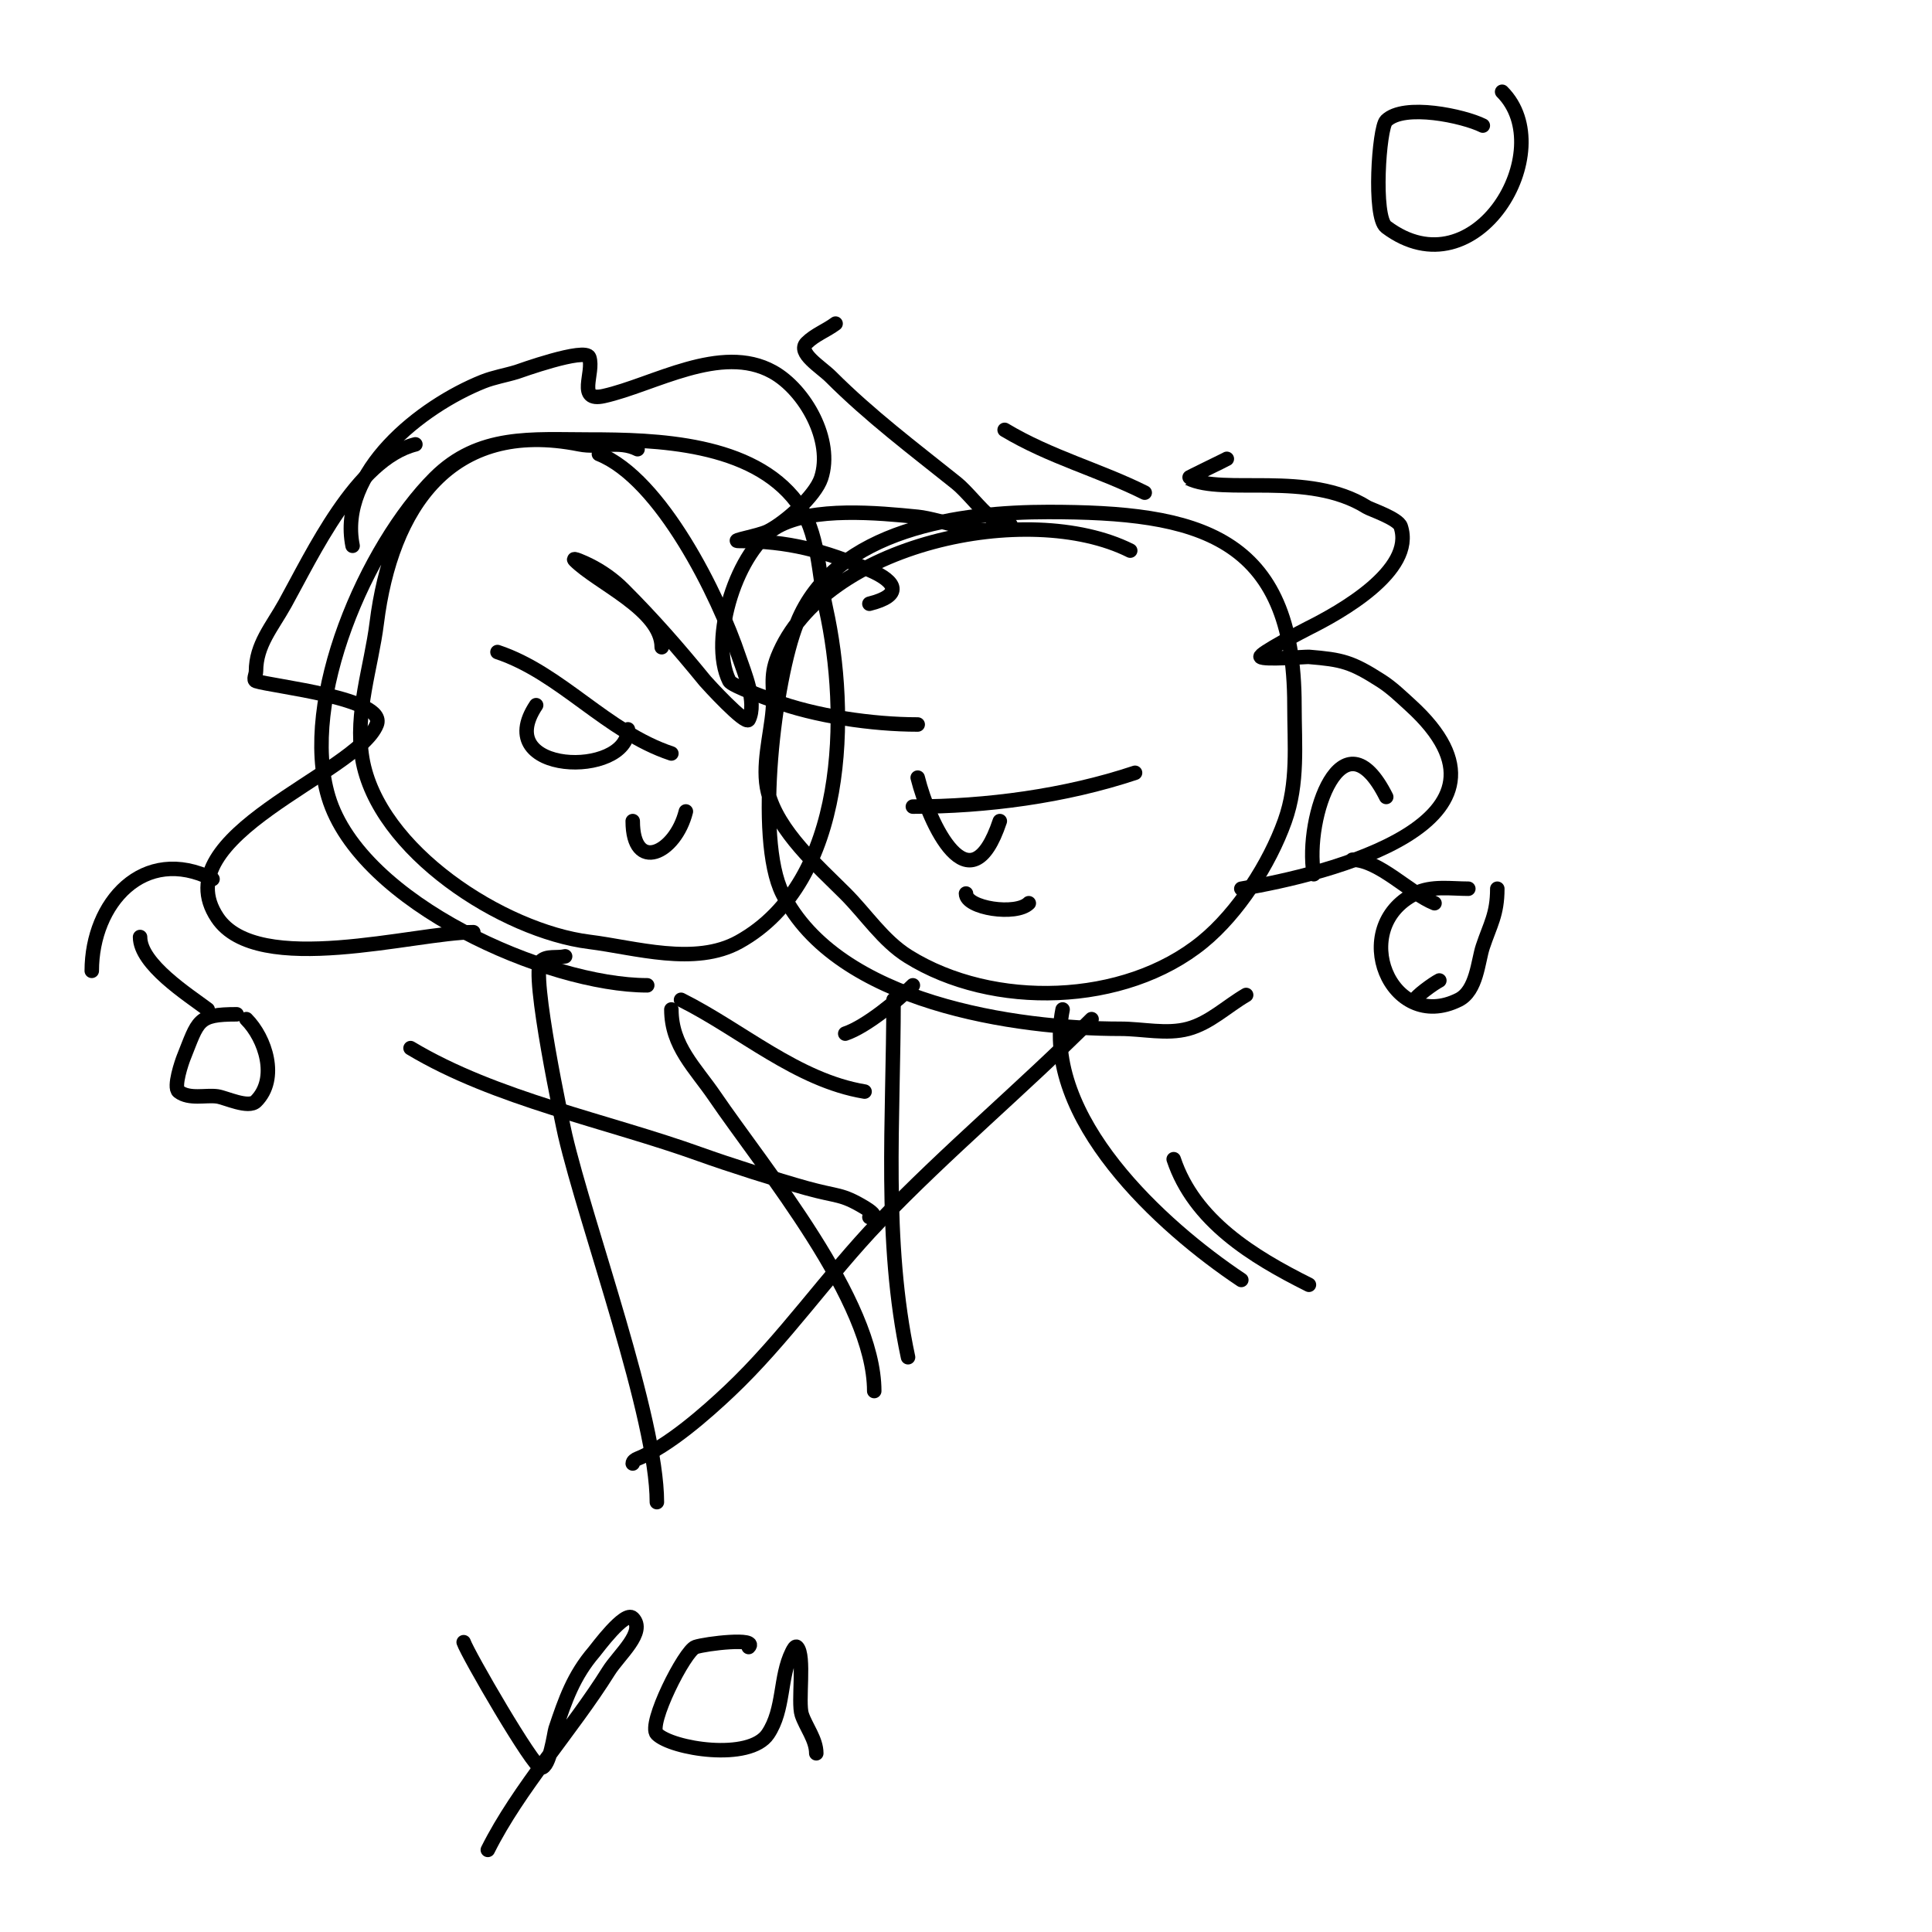 <svg viewBox='0 0 400 400' version='1.1' xmlns='http://www.w3.org/2000/svg' xmlns:xlink='http://www.w3.org/1999/xlink'><g fill='none' stroke='#000000' stroke-width='3' stroke-linecap='round' stroke-linejoin='round'><path d='M132,93c-3.908,-1.954 -7.866,-0.173 -12,-1c-26.832,-5.366 -39.011,13.085 -42,37c-1.139,9.116 -4.568,18.594 -3,28c3.192,19.15 29.175,35.772 47,38c9.567,1.196 21.896,5.058 31,0c22.423,-12.457 22.807,-47.37 18,-69c-1.56,-7.021 -1.385,-15.847 -6,-22c-9.301,-12.401 -29.047,-13 -43,-13c-11.868,0 -22.8,-1.2 -32,8c-14.046,14.046 -28.045,45.85 -22,66c6.631,22.102 45.575,39 66,39'/><path d='M234,114c-21.123,-10.561 -63.612,-1.471 -73,22c-1.715,4.287 -0.621,6.447 -1,11c-0.436,5.235 -2.322,11.711 -1,17c2.024,8.097 10.407,15.407 16,21c4.295,4.295 7.81,9.756 13,13c17.531,10.957 44.821,10.237 61,-3c7.307,-5.978 13.828,-16.117 17,-25c2.83,-7.923 2,-15.753 2,-24c0,-35.33 -20.015,-40 -51,-40c-17.714,0 -44.127,3.319 -52,23c-4.642,11.604 -8.713,44.573 -3,56c11.362,22.725 48.414,28 70,28c4.667,0 9.494,1.213 14,0c4.472,-1.204 8,-4.667 12,-7'/><path d='M73,113c-3.053,-15.267 14.171,-28.868 27,-34c2.253,-0.901 4.681,-1.286 7,-2c0.235,-0.072 14.281,-5.158 15,-3c1.069,3.206 -2.713,9.27 3,8c10.272,-2.283 24.25,-10.972 35,-5c6.657,3.698 12.602,14.195 10,22c-1.24,3.72 -7.446,9.223 -11,11c-1.886,0.943 -8.108,2 -6,2c10.156,0 17.647,1.991 27,6c5.744,2.462 6.927,5.268 0,7'/><path d='M124,94c12.853,5.141 24.788,29.364 29,42c1.044,3.133 3.79,9.42 2,13c-0.612,1.225 -8.701,-7.635 -9,-8c-5.68,-6.942 -10.695,-12.695 -17,-19c-2.028,-2.028 -4.435,-3.718 -7,-5c-0.943,-0.471 -3.745,-1.745 -3,-1c4.775,4.775 18,10.253 18,18'/><path d='M86,92c-12.214,3.053 -21.344,22.818 -27,33c-2.684,4.831 -6,8.49 -6,14c0,0.667 -0.632,1.789 0,2c3.365,1.122 27.17,3.574 25,9c-4.105,10.262 -44.36,22.961 -33,40c8.31,12.465 41.099,3 53,3'/><path d='M237,102c-9.43,-4.715 -19.552,-7.331 -29,-13'/><path d='M173,67c-1.923,1.442 -4.3,2.3 -6,4c-2.028,2.028 2.972,4.972 5,7c8.142,8.142 17.02,14.816 26,22c2.122,1.698 4.878,5.302 7,7c1.164,0.931 5.333,1.333 4,2c-4.883,2.441 -14.181,-1.518 -19,-2c-8.264,-0.826 -21.634,-2.092 -29,2c-8.322,4.623 -14.317,23.366 -10,32c0.515,1.029 8.297,3.736 9,4c8.757,3.284 20.647,5 30,5'/><path d='M254,95c-0.308,0.205 -8.11,3.945 -8,4c7.306,3.653 24.795,-1.628 37,6c0.729,0.456 6.454,2.361 7,4c3.071,9.212 -12.912,17.956 -19,21c-0.864,0.432 -10.544,5.456 -10,6c0.694,0.694 9.359,-0.053 10,0c6.852,0.571 8.812,1.022 15,5c2.19,1.408 4.074,3.249 6,5c26.664,24.24 -17.176,35.029 -35,38'/><path d='M189,167c15.188,0 31.503,-2.168 46,-7'/><path d='M190,161c2.376,9.502 10.782,27.655 17,9'/><path d='M103,135c13.166,4.389 22.517,16.506 36,21'/><path d='M111,146c-9.598,14.397 19,15.124 19,5'/><path d='M131,170c0,10.77 8.803,6.786 11,-2'/><path d='M200,185c0,3.059 10.377,4.623 13,2'/><path d='M117,198c-1.649,0.412 -3.798,-0.202 -5,1c-2.27,2.27 4.66,34.541 5,36c4.391,18.818 19,58.536 19,76'/><path d='M139,209c0,7.59 4.94,12.045 9,18c10.225,14.997 33,42.232 33,61'/><path d='M85,217c17.655,10.593 40.653,15.035 60,22c5.742,2.067 15.852,5.292 22,7c6.565,1.824 7.104,1.063 12,4c0.765,0.459 3.171,2 1,2'/><path d='M226,211c-14.312,14.312 -30,27.391 -44,42c-10.712,11.177 -19.714,24.341 -31,35c-4.742,4.478 -12.618,11.447 -19,14c-0.438,0.175 -1,0.529 -1,1'/><path d='M185,207c0,24.632 -2.166,49.893 3,74'/><path d='M220,209c-4.47,22.35 20.489,44.993 37,56'/><path d='M243,240c4.26,12.781 16.344,20.172 28,26'/><path d='M141,207c12.548,6.274 24.013,16.669 38,19'/><path d='M189,204c-3.121,3.121 -9.688,8.563 -14,10'/><path d='M304,184c-3.621,0 -7.648,-0.676 -11,1c-14.085,7.043 -5.102,29.051 9,22c3.752,-1.876 4.001,-8.004 5,-11c1.528,-4.584 3,-6.708 3,-12'/><path d='M298,203c-1.238,0.619 -5,3.371 -5,4'/><path d='M297,187c-5.065,-2.026 -11.53,-9 -17,-9'/><path d='M272,181c-1.982,-11.893 5.96,-34.08 15,-16'/><path d='M49,210c-8.181,0 -7.921,1.303 -11,9c-0.287,0.718 -2.179,6.116 -1,7c2.238,1.678 5.59,0.656 8,1c1.707,0.244 6.442,2.558 8,1c4.697,-4.697 1.935,-13.065 -2,-17'/><path d='M43,209c-4.026,-3.02 -14,-9.362 -14,-15'/><path d='M19,201c0,-14.051 10.744,-26.128 25,-19'/><path d='M96,340c0.807,2.42 14.45,26 16,26c1.828,0 2.764,-7.292 3,-8c2.024,-6.072 3.775,-11.071 8,-16c0.543,-0.633 6.386,-8.614 8,-7c2.848,2.848 -2.865,7.585 -5,11c-7.652,12.243 -18.601,24.202 -25,37'/><path d='M155,341c2.006,-2.006 -8.822,-0.726 -11,0c-2.215,0.738 -9.956,16.044 -8,18c3.072,3.072 19.197,5.705 23,0c3.42,-5.13 2.383,-11.765 5,-17c0.211,-0.422 0.667,-1.333 1,-1c1.704,1.704 0.146,11.438 1,14c0.835,2.505 3,5.164 3,8'/><path d='M307,26c-3.938,-1.969 -16.343,-4.657 -20,-1c-1.487,1.487 -2.759,19.931 0,22c18.586,13.939 36.074,-15.926 24,-28'/></g>
</svg>